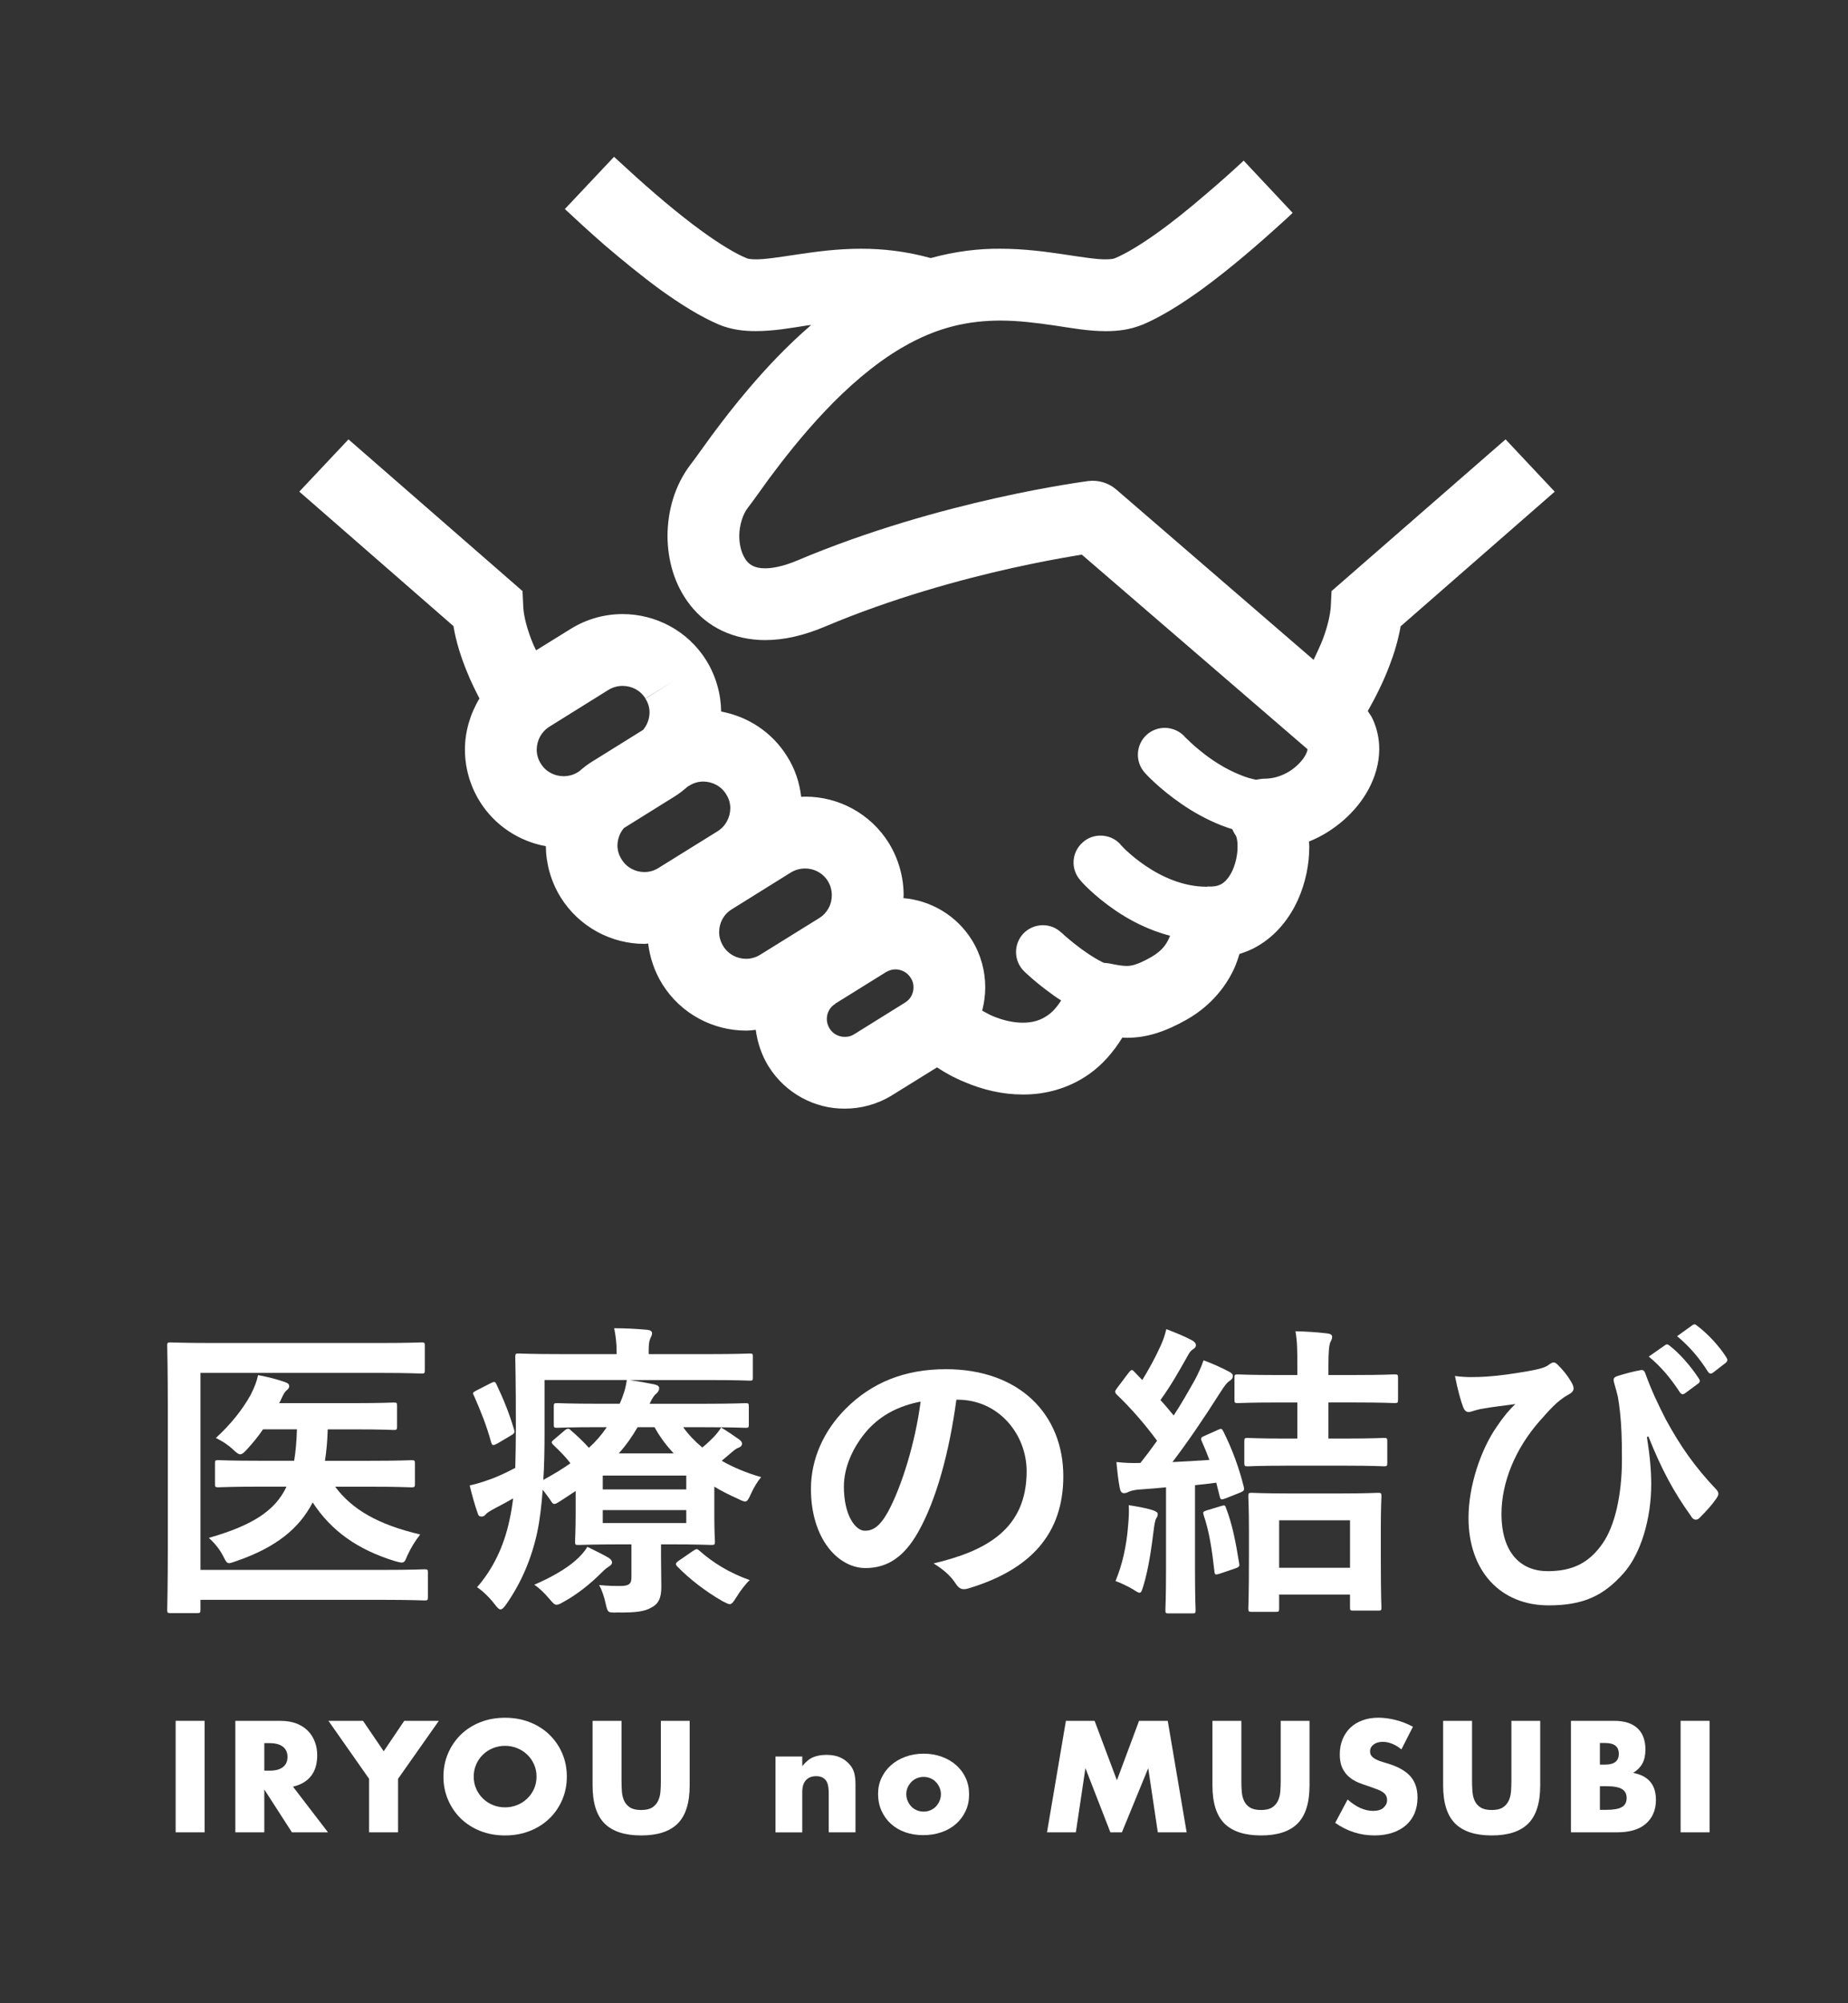 <?xml version="1.0" encoding="utf-8"?>
<!-- Generator: Adobe Illustrator 13.0.0, SVG Export Plug-In  -->
<!DOCTYPE svg PUBLIC "-//W3C//DTD SVG 1.1//EN" "http://www.w3.org/Graphics/SVG/1.1/DTD/svg11.dtd">
<svg version="1.1"
	 xmlns="http://www.w3.org/2000/svg" xmlns:xlink="http://www.w3.org/1999/xlink" xmlns:a="http://ns.adobe.com/AdobeSVGViewerExtensions/3.0/"
	 x="0px" y="0px" width="96px" height="104px" viewBox="-8.686 -8.141 96 104" enable-background="new -8.686 -8.141 96 104"
	 xml:space="preserve">
<rect x="-8.686" y="-8.141" width="96" height="104" fill="#333333" stroke="none"/>
<defs>
</defs>
<path fill="#FFFFFF" d="M69.526,14.669l-9.041,7.877l-0.039,0.792c-0.025,0.447-0.176,1.081-0.428,1.742
	c-0.139,0.345-0.301,0.689-0.465,1.036L49.3,17.271c-0.4-0.345-0.932-0.503-1.453-0.438c-0.094,0.018-7.617,0.961-15.109,4.121
	c-0.745,0.315-1.306,0.41-1.678,0.41c-0.309,0-0.485-0.056-0.625-0.121c-0.205-0.103-0.346-0.232-0.485-0.504
	c-0.139-0.261-0.232-0.643-0.232-1.054c0-0.576,0.206-1.166,0.438-1.454c0.289-0.372,0.643-0.884,1.126-1.546
	c0.729-0.978,1.716-2.247,2.892-3.486c1.173-1.24,2.535-2.432,3.962-3.271c1.927-1.138,3.577-1.417,5.134-1.426
	c0.961,0,1.884,0.121,2.787,0.25c0.895,0.131,1.762,0.3,2.703,0.3c0.596,0,1.23-0.065,1.895-0.334h0.008
	c1.025-0.439,2.031-1.082,3.047-1.81c1.51-1.099,3.002-2.395,4.139-3.429c0.225-0.196,0.428-0.391,0.615-0.569l-2.543-2.711
	c-0.559,0.522-1.287,1.174-2.072,1.836C53.048,2.722,52.179,3.422,51.36,4c-0.82,0.586-1.604,1.052-2.135,1.267
	c-0.029,0.018-0.176,0.056-0.467,0.056c-0.447,0.009-1.211-0.112-2.152-0.253c-0.941-0.139-2.07-0.298-3.337-0.298
	c-1.1-0.009-2.319,0.131-3.607,0.485c-1.276-0.354-2.496-0.485-3.607-0.485c-1.268,0-2.385,0.159-3.328,0.298
	c-0.94,0.141-1.703,0.262-2.16,0.253c-0.28,0-0.429-0.039-0.457-0.056c-0.569-0.224-1.418-0.746-2.293-1.379
	c-1.332-0.961-2.75-2.191-3.819-3.169C23.706,0.457,23.445,0.215,23.212,0l-2.555,2.711c0.55,0.515,1.267,1.176,2.069,1.875
	c0.895,0.763,1.893,1.583,2.898,2.319c1.018,0.728,2.022,1.371,3.048,1.81c0.662,0.27,1.306,0.334,1.893,0.334
	c0.94,0,1.818-0.158,2.712-0.3c0.064-0.008,0.121-0.008,0.177-0.017c-1.239,1.062-2.321,2.219-3.233,3.29
	c-0.774,0.904-1.418,1.753-1.939,2.452c-0.504,0.69-0.895,1.248-1.073,1.472c-0.848,1.101-1.211,2.424-1.22,3.737
	c0.009,1.23,0.336,2.518,1.185,3.598c0.419,0.532,0.979,1.008,1.65,1.323c0.669,0.318,1.444,0.486,2.236,0.486
	c0.997,0,2.031-0.243,3.131-0.709c3.448-1.455,7.01-2.433,9.685-3.028c1.342-0.298,2.459-0.504,3.243-0.634
	c0.15-0.029,0.271-0.047,0.393-0.066l11.715,10.093v0.012h0.01c0,0.035-0.02,0.138-0.104,0.296
	c-0.139,0.263-0.447,0.607-0.836,0.849c-0.393,0.244-0.85,0.382-1.279,0.382c-0.156,0-0.307,0.028-0.457,0.056
	c-0.26-0.056-0.531-0.129-0.793-0.241c-0.811-0.317-1.566-0.819-2.096-1.258c-0.27-0.215-0.484-0.41-0.623-0.55l-0.158-0.149
	l-0.039-0.037v-0.011c-0.279-0.297-0.662-0.448-1.033-0.448c-0.336,0-0.674,0.121-0.943,0.364c-0.566,0.522-0.605,1.407-0.084,1.976
	c0.049,0.056,0.746,0.819,1.902,1.612c0.568,0.393,1.268,0.793,2.061,1.108c0.176,0.065,0.371,0.141,0.568,0.196
	c0.055,0.122,0.121,0.243,0.203,0.355h-0.008l0.008,0.009c0.029,0.056,0.086,0.28,0.076,0.551c0.01,0.511-0.176,1.183-0.447,1.556
	c-0.131,0.194-0.262,0.307-0.393,0.382c-0.139,0.074-0.27,0.121-0.521,0.129h-0.092c-0.047-0.009-0.104,0-0.15,0.01
	c-0.008,0-0.008,0-0.008,0c-1.211,0-2.34-0.521-3.172-1.09c-0.418-0.28-0.754-0.569-0.979-0.775c-0.111-0.1-0.195-0.186-0.24-0.242
	l-0.059-0.056l-0.008-0.009v-0.01c-0.271-0.316-0.66-0.473-1.053-0.473c-0.326,0-0.654,0.112-0.912,0.345
	c-0.588,0.502-0.652,1.388-0.139,1.966c0.043,0.065,0.697,0.802,1.814,1.565c0.736,0.504,1.707,1.025,2.854,1.323
	c-0.018,0.03-0.029,0.066-0.039,0.093c-0.148,0.338-0.354,0.672-0.932,1.009c-0.383,0.222-0.66,0.334-0.857,0.399
	c-0.195,0.056-0.299,0.066-0.438,0.066c-0.188,0-0.457-0.037-0.902-0.131c-0.086-0.018-0.17-0.018-0.254-0.026
	c-0.029-0.01-0.055-0.019-0.092-0.038c-0.457-0.225-1.027-0.616-1.445-0.951c-0.205-0.158-0.381-0.317-0.506-0.42l-0.139-0.129
	l-0.025-0.028h-0.012c-0.559-0.541-1.443-0.513-1.977,0.037c-0.53,0.56-0.511,1.444,0.049,1.978
	c0.025,0.026,0.615,0.595,1.443,1.182c0.141,0.112,0.307,0.215,0.467,0.317c-0.225,0.364-0.467,0.614-0.699,0.773
	c-0.373,0.262-0.773,0.383-1.297,0.383c-0.466,0-1.014-0.113-1.565-0.347c-0.186-0.075-0.363-0.187-0.54-0.278
	c0.101-0.401,0.158-0.802,0.158-1.211c0-0.84-0.224-1.698-0.698-2.461c-0.804-1.287-2.145-2.05-3.552-2.171
	c0-0.048,0.01-0.104,0.01-0.149c0-0.924-0.253-1.865-0.766-2.706c-0.958-1.545-2.628-2.412-4.324-2.412h-0.028
	c-0.075,0-0.14,0.009-0.204,0.009c-0.083-0.727-0.315-1.444-0.729-2.097c-0.791-1.276-2.059-2.078-3.428-2.33
	c-0.011-0.904-0.263-1.826-0.767-2.648c-0.968-1.557-2.646-2.413-4.352-2.413c-0.923,0-1.864,0.251-2.703,0.773l-1.79,1.109
	c-0.046-0.092-0.101-0.195-0.139-0.288c-0.318-0.746-0.513-1.493-0.53-1.996l-0.038-0.792L9.417,14.67l-2.555,2.712l8.008,6.981
	c0.139,0.84,0.401,1.64,0.708,2.386c0.194,0.485,0.42,0.942,0.643,1.371c-0.483,0.802-0.755,1.725-0.755,2.648
	c0,0.922,0.251,1.863,0.773,2.703c0.792,1.267,2.06,2.069,3.43,2.319c0.009,0.904,0.262,1.828,0.765,2.647
	c0.97,1.556,2.648,2.424,4.352,2.424c0.066,0,0.132-0.01,0.198-0.02c0.091,0.729,0.323,1.444,0.734,2.107
	c0.971,1.557,2.648,2.415,4.353,2.415c0.168,0,0.336-0.021,0.504-0.039c0.084,0.65,0.298,1.306,0.662,1.893
	c0.885,1.418,2.414,2.209,3.963,2.198c0.838,0,1.694-0.223,2.459-0.698l2.33-1.444c0.457,0.299,0.932,0.56,1.444,0.765
	c0.935,0.399,1.957,0.643,3.011,0.643c1.156,0.009,2.385-0.309,3.441-1.055c0.678-0.474,1.254-1.127,1.732-1.9
	c0.074,0,0.139,0.011,0.213,0.011c0.484,0,1.008-0.066,1.537-0.234c0.521-0.159,1.043-0.399,1.604-0.716
	c1.334-0.756,2.135-1.866,2.525-2.806c0.084-0.215,0.15-0.41,0.207-0.597c0.314-0.102,0.633-0.223,0.914-0.391
	c1.025-0.588,1.695-1.492,2.113-2.396c0.41-0.914,0.598-1.866,0.598-2.776c0-0.095-0.008-0.178-0.02-0.271
	c0.68-0.27,1.287-0.663,1.801-1.109c0.529-0.466,0.979-1.007,1.305-1.62c0.324-0.607,0.549-1.315,0.549-2.08
	c0-0.504-0.104-1.024-0.326-1.518c-0.066-0.159-0.168-0.299-0.27-0.448c0.4-0.709,0.803-1.5,1.127-2.358
	c0.252-0.651,0.455-1.333,0.58-2.042l8.004-6.99L69.526,14.669z M21.413,31.894l-0.084,0.056c-0.232,0.142-0.484,0.206-0.736,0.206
	c-0.466,0-0.923-0.224-1.184-0.652c-0.149-0.233-0.214-0.485-0.214-0.735c0.009-0.467,0.232-0.915,0.662-1.185l3.066-1.91
	c0.242-0.142,0.483-0.206,0.736-0.206c0.475,0,0.923,0.232,1.183,0.652l1.585-0.98l-1.585,0.991c0.15,0.232,0.215,0.474,0.215,0.725
	c-0.009,0.327-0.121,0.644-0.336,0.896l-2.638,1.641C21.841,31.54,21.626,31.708,21.413,31.894z M25.523,36.919
	c-0.232,0.148-0.484,0.213-0.737,0.213c-0.466,0-0.922-0.233-1.183-0.662c-0.149-0.233-0.214-0.476-0.214-0.727
	c0.009-0.326,0.121-0.644,0.336-0.895l2.636-1.641c0.244-0.149,0.459-0.326,0.664-0.503l0.093-0.056
	c0.241-0.149,0.483-0.214,0.736-0.214c0.475,0.009,0.923,0.233,1.182,0.66c0.151,0.233,0.216,0.476,0.216,0.728
	c-0.009,0.475-0.233,0.922-0.661,1.192L25.523,36.919z M33.876,39.519l-3.078,1.91c-0.232,0.142-0.476,0.207-0.728,0.207
	c-0.475,0-0.923-0.233-1.182-0.653c-0.15-0.241-0.216-0.485-0.216-0.735c0-0.476,0.233-0.924,0.662-1.185l3.066-1.91
	c0.233-0.14,0.483-0.206,0.737-0.206c0.466,0,0.912,0.224,1.182,0.652c0.142,0.234,0.206,0.485,0.206,0.738
	C34.527,38.802,34.303,39.248,33.876,39.519z M38.33,43.909l-2.639,1.641c-0.157,0.103-0.315,0.139-0.491,0.139
	c-0.31,0-0.616-0.148-0.793-0.437c-0.095-0.159-0.141-0.317-0.141-0.494c0-0.317,0.158-0.616,0.438-0.783v-0.011l2.639-1.64
	c0.168-0.095,0.327-0.14,0.493-0.14c0.317,0.009,0.615,0.158,0.791,0.446c0.104,0.159,0.142,0.318,0.142,0.487
	C38.768,43.433,38.619,43.732,38.33,43.909z"/>
<path fill="#FFFFFF" d="M1.729,73.362h9.444c1.537,0,2.081-0.031,2.193-0.031c0.16,0,0.176,0.016,0.176,0.176v1.264
	c0,0.16-0.016,0.177-0.176,0.177c-0.112,0-0.656-0.032-2.193-0.032H1.729v0.512c0,0.16-0.016,0.177-0.192,0.177H0.176
	C0.016,75.604,0,75.587,0,75.427c0-0.096,0.032-1.184,0.032-3.393v-6.932C0.032,62.91,0,61.821,0,61.726
	c0-0.16,0.016-0.176,0.176-0.176c0.096,0,0.641,0.031,2.129,0.031h8.804c1.489,0,2.001-0.031,2.097-0.031
	c0.16,0,0.176,0.016,0.176,0.176v1.265c0,0.16-0.016,0.177-0.176,0.177c-0.096,0-0.608-0.033-2.097-0.033h-9.38V73.362z M4.85,69.04
	c-1.553,0-2.097,0.033-2.193,0.033c-0.16,0-0.176-0.017-0.176-0.177v-1.072c0-0.144,0.016-0.16,0.176-0.16
	c0.096,0,0.64,0.032,2.193,0.032h1.745c0.08-0.48,0.128-1.024,0.144-1.633H4.978c-0.256,0.385-0.544,0.721-0.833,1.041
	C3.985,67.28,3.89,67.36,3.793,67.36s-0.192-0.08-0.4-0.272c-0.256-0.24-0.544-0.416-0.865-0.576
	c0.752-0.688,1.376-1.456,1.809-2.241c0.192-0.384,0.32-0.704,0.384-1.023c0.576,0.111,0.944,0.207,1.409,0.367
	c0.128,0.049,0.208,0.096,0.208,0.209c0,0.096-0.064,0.16-0.144,0.224s-0.16,0.192-0.272,0.448c-0.032,0.08-0.064,0.145-0.112,0.208
	h3.938c1.424,0,1.92-0.032,2.017-0.032c0.16,0,0.176,0.016,0.176,0.176v1.057c0,0.176-0.016,0.192-0.176,0.192
	c-0.096,0-0.592-0.032-2.017-0.032H8.339c-0.016,0.576-0.064,1.121-0.144,1.633h2.289c1.568,0,2.097-0.032,2.193-0.032
	c0.176,0,0.192,0.017,0.192,0.16v1.072c0,0.16-0.016,0.177-0.192,0.177c-0.096,0-0.625-0.033-2.193-0.033H8.724
	c0.88,1.186,2.241,1.97,4.417,2.481c-0.272,0.353-0.48,0.688-0.672,1.104c-0.096,0.256-0.144,0.353-0.288,0.353
	c-0.08,0-0.192-0.032-0.368-0.08c-1.92-0.593-3.281-1.553-4.257-3.042c-0.688,1.346-1.905,2.338-3.954,3.042
	c-0.192,0.063-0.304,0.112-0.384,0.112c-0.128,0-0.176-0.097-0.304-0.353c-0.176-0.353-0.448-0.688-0.752-0.96
	c2.241-0.641,3.441-1.393,4.034-2.658H4.85z"/>
<path fill="#FFFFFF" d="M26.804,65.952c0.272,0.383,0.608,0.736,0.993,1.056c0.24-0.192,0.432-0.384,0.608-0.56
	c0.176-0.193,0.288-0.337,0.368-0.48c0.272,0.16,0.672,0.432,0.944,0.624c0.128,0.097,0.144,0.16,0.144,0.224
	c0,0.08-0.064,0.16-0.16,0.192c-0.144,0.048-0.256,0.144-0.48,0.337l-0.416,0.352c0.592,0.336,1.265,0.624,2.049,0.848
	c-0.192,0.225-0.384,0.545-0.528,0.865c-0.128,0.287-0.192,0.4-0.304,0.4c-0.08,0-0.192-0.049-0.384-0.145
	c-0.432-0.192-0.848-0.4-1.216-0.625v1.553c0,0.816,0.032,1.201,0.032,1.297c0,0.16-0.016,0.176-0.192,0.176
	c-0.096,0-0.768-0.031-2.097-0.031h-0.512v0.688c0,0.593,0.016,1.009,0.016,1.521c0,0.607-0.16,0.896-0.544,1.088
	c-0.32,0.176-0.736,0.256-1.745,0.24c-0.496,0.016-0.496,0.016-0.608-0.48c-0.064-0.304-0.192-0.704-0.336-0.943
	c0.512,0.047,0.784,0.047,1.104,0.047c0.48,0,0.576-0.127,0.576-0.464v-1.696h-0.656c-1.312,0-2.001,0.031-2.097,0.031
	c-0.16,0-0.176-0.016-0.176-0.176c0-0.096,0.032-0.561,0.032-1.473v-1.152l-0.833,0.545c-0.128,0.08-0.208,0.127-0.272,0.127
	c-0.08,0-0.128-0.063-0.224-0.224c-0.144-0.208-0.272-0.368-0.384-0.513c-0.064,0.833-0.144,1.553-0.288,2.226
	c-0.304,1.393-0.833,2.608-1.601,3.714c-0.128,0.176-0.208,0.271-0.304,0.271c-0.08,0-0.16-0.08-0.304-0.271
	c-0.272-0.353-0.64-0.705-0.912-0.881c0.8-0.912,1.392-2.097,1.681-3.473c0.08-0.354,0.144-0.736,0.192-1.137
	c-0.304,0.176-0.608,0.336-0.913,0.496c-0.24,0.128-0.432,0.24-0.496,0.32c-0.08,0.096-0.144,0.127-0.24,0.127
	c-0.096,0-0.16-0.047-0.192-0.176c-0.144-0.4-0.288-0.912-0.416-1.44c0.512-0.112,0.944-0.272,1.28-0.399
	c0.4-0.16,0.752-0.337,1.088-0.513c0.016-0.624,0.032-1.312,0.032-2.112c0-2.449-0.032-3.538-0.032-3.635
	c0-0.176,0.016-0.191,0.176-0.191c0.096,0,0.656,0.031,2.209,0.031h2.881v-0.111c0-0.448-0.048-0.848-0.128-1.232
	c0.608,0,1.137,0.031,1.713,0.08c0.16,0.016,0.256,0.08,0.256,0.176s-0.048,0.176-0.096,0.288c-0.064,0.144-0.08,0.337-0.08,0.624
	v0.176h3.073c1.552,0,2.081-0.031,2.177-0.031c0.16,0,0.16,0.016,0.16,0.191v1.041c0,0.16,0,0.176-0.16,0.176
	c-0.096,0-0.625-0.031-2.177-0.031h-4.066c0.432,0.063,0.896,0.144,1.281,0.224c0.16,0.032,0.256,0.097,0.256,0.192
	c0,0.111-0.032,0.176-0.144,0.287c-0.128,0.097-0.224,0.257-0.352,0.529h2.769c1.569,0,2.113-0.032,2.209-0.032
	c0.16,0,0.176,0.016,0.176,0.176v0.944c0,0.145-0.016,0.16-0.176,0.16c-0.096,0-0.64-0.031-2.209-0.031H26.804z M16.784,63.679
	c0.208-0.112,0.256-0.096,0.32,0.048c0.384,0.816,0.64,1.44,0.912,2.337c0.048,0.16,0.032,0.208-0.16,0.32L17.152,66.8
	c-0.096,0.048-0.16,0.08-0.208,0.08s-0.08-0.032-0.112-0.128c-0.24-0.88-0.512-1.553-0.896-2.433c-0.08-0.145-0.08-0.16,0.128-0.272
	L16.784,63.679z M22.914,72.722c0.128,0.08,0.192,0.16,0.192,0.257c0,0.096-0.08,0.159-0.208,0.239
	c-0.112,0.064-0.272,0.225-0.353,0.305c-0.576,0.576-1.264,1.121-1.937,1.488c-0.192,0.112-0.288,0.16-0.384,0.16
	c-0.112,0-0.192-0.096-0.384-0.32c-0.24-0.287-0.512-0.544-0.768-0.72c0.848-0.368,1.617-0.8,2.129-1.249
	c0.24-0.207,0.48-0.464,0.624-0.72C22.21,72.354,22.642,72.562,22.914,72.722z M22.466,65.952c-1.568,0-2.113,0.031-2.208,0.031
	c-0.16,0-0.176-0.016-0.176-0.16v-0.944c0-0.16,0.016-0.176,0.176-0.176c0.096,0,0.64,0.032,2.208,0.032h1.041
	c0.192-0.433,0.304-0.785,0.368-1.232h-4.273v2.736c0,0.912-0.016,1.729-0.064,2.449c0.528-0.288,1.009-0.576,1.409-0.864
	c-0.256-0.336-0.544-0.624-0.896-0.96c-0.128-0.129-0.08-0.176,0.064-0.289l0.544-0.464c0.08-0.063,0.128-0.079,0.16-0.079
	c0.048,0,0.096,0.016,0.144,0.079c0.32,0.272,0.656,0.593,0.944,0.913c0.368-0.336,0.672-0.689,0.928-1.072H22.466z M22.626,68.464
	v0.721h4.338v-0.721H22.626z M26.964,70.257h-4.338v0.673h4.338V70.257z M26.308,67.312c-0.384-0.416-0.72-0.863-0.992-1.359h-0.88
	c-0.289,0.496-0.592,0.928-0.977,1.359H26.308z M27.3,72.386c0.176-0.111,0.208-0.144,0.336-0.031
	c0.72,0.64,1.584,1.168,2.625,1.536c-0.224,0.208-0.48,0.544-0.688,0.88c-0.16,0.257-0.24,0.369-0.352,0.369
	c-0.08,0-0.192-0.064-0.384-0.16c-0.864-0.496-1.696-1.137-2.337-1.793c-0.112-0.112-0.096-0.192,0.08-0.305L27.3,72.386z"/>
<path fill="#FFFFFF" d="M40.996,64.526c-0.368,2.722-1.041,5.219-2.001,6.899c-0.688,1.2-1.521,1.841-2.721,1.841
	c-1.409,0-2.833-1.505-2.833-4.113c0-1.537,0.656-3.01,1.809-4.162c1.345-1.345,3.042-2.049,5.202-2.049
	c3.842,0,6.099,2.369,6.099,5.555c0,2.977-1.681,4.85-4.93,5.826c-0.336,0.096-0.48,0.031-0.688-0.289
	c-0.176-0.271-0.513-0.64-1.121-1.008c2.705-0.641,4.834-1.761,4.834-4.786c0-1.905-1.441-3.714-3.586-3.714H40.996z M36.401,66.079
	c-0.768,0.865-1.249,1.938-1.249,2.961c0,1.473,0.592,2.289,1.089,2.289c0.416,0,0.768-0.207,1.2-0.977
	c0.705-1.296,1.425-3.601,1.697-5.729C38.018,64.847,37.122,65.296,36.401,66.079z"/>
<path fill="#FFFFFF" d="M54.61,66.079c0.144-0.063,0.176-0.063,0.256,0.097c0.464,0.929,0.816,1.889,1.057,2.864
	c0.047,0.193,0,0.225-0.177,0.305l-0.769,0.305c-0.224,0.08-0.256,0.08-0.304-0.112l-0.177-0.704
	c-0.367,0.048-0.736,0.096-1.104,0.128v4.386c0,1.473,0.031,2.017,0.031,2.097c0,0.16-0.016,0.176-0.176,0.176h-1.217
	c-0.16,0-0.176-0.016-0.176-0.176c0-0.097,0.032-0.624,0.032-2.097v-4.273c-0.464,0.047-0.913,0.08-1.345,0.111
	c-0.271,0.016-0.48,0.064-0.608,0.129c-0.096,0.047-0.144,0.063-0.239,0.063c-0.113,0-0.177-0.097-0.209-0.257
	c-0.08-0.416-0.128-0.848-0.176-1.359c0.465,0.047,0.816,0.063,1.248,0.047c0.305-0.384,0.593-0.768,0.865-1.152
	c-0.625-0.848-1.329-1.664-2.098-2.4c-0.063-0.064-0.08-0.112-0.08-0.145c0-0.063,0.049-0.111,0.112-0.207l0.593-0.785
	c0.128-0.16,0.176-0.176,0.287-0.048l0.417,0.433c0.336-0.545,0.688-1.186,0.96-1.793c0.145-0.32,0.209-0.528,0.289-0.849
	c0.463,0.177,0.943,0.368,1.328,0.576c0.144,0.08,0.208,0.16,0.208,0.257c0,0.096-0.064,0.16-0.144,0.207
	c-0.129,0.08-0.193,0.177-0.305,0.385c-0.48,0.848-0.849,1.504-1.393,2.257c0.24,0.256,0.464,0.528,0.688,0.8
	c0.4-0.607,0.753-1.232,1.105-1.856c0.176-0.336,0.32-0.64,0.447-1.009c0.433,0.16,0.945,0.385,1.329,0.593
	c0.144,0.08,0.192,0.128,0.192,0.224c0,0.112-0.049,0.177-0.176,0.256c-0.16,0.113-0.257,0.257-0.496,0.625
	c-0.85,1.345-1.697,2.577-2.466,3.586c0.64-0.033,1.28-0.064,1.921-0.113c-0.128-0.336-0.256-0.656-0.4-0.976
	c-0.064-0.144-0.048-0.192,0.145-0.272L54.61,66.079z M49.92,71.025c0.032-0.353,0.048-0.64,0.032-1.024
	c0.512,0.08,0.928,0.16,1.232,0.256c0.191,0.064,0.271,0.129,0.271,0.192c0,0.097-0.016,0.16-0.08,0.24
	c-0.048,0.08-0.096,0.32-0.127,0.593c-0.113,0.896-0.257,1.969-0.529,2.881c-0.08,0.256-0.111,0.384-0.207,0.384
	c-0.08,0-0.193-0.08-0.369-0.192c-0.208-0.127-0.688-0.352-0.88-0.416C49.616,73.091,49.84,72.114,49.92,71.025z M54.737,70.05
	c0.192-0.064,0.225-0.049,0.272,0.111c0.32,0.832,0.496,1.744,0.673,2.833c0.031,0.16,0.031,0.208-0.192,0.288l-0.8,0.272
	c-0.24,0.08-0.273,0.063-0.289-0.112c-0.128-1.152-0.271-2.08-0.561-2.93c-0.047-0.16-0.031-0.176,0.16-0.239L54.737,70.05z
	 M58.099,67.952c-1.393,0-1.872,0.032-1.969,0.032c-0.16,0-0.176-0.017-0.176-0.177v-1.119c0-0.16,0.016-0.177,0.176-0.177
	c0.097,0,0.576,0.032,1.969,0.032h0.609v-1.873h-1.01c-1.488,0-1.984,0.032-2.08,0.032c-0.16,0-0.176-0.017-0.176-0.177v-1.136
	c0-0.16,0.016-0.177,0.176-0.177c0.096,0,0.592,0.033,2.08,0.033h1.01v-0.465c0-0.784,0-1.248-0.097-1.809
	c0.593,0.016,1.089,0.048,1.633,0.111c0.159,0.017,0.272,0.064,0.272,0.177c0,0.096-0.033,0.176-0.097,0.288
	c-0.063,0.16-0.096,0.496-0.096,1.2v0.497h1.36c1.473,0,1.984-0.033,2.064-0.033c0.176,0,0.192,0.017,0.192,0.177v1.136
	c0,0.16-0.017,0.177-0.192,0.177c-0.08,0-0.592-0.032-2.064-0.032h-1.36v1.873h0.929c1.376,0,1.855-0.032,1.952-0.032
	c0.16,0,0.177,0.017,0.177,0.177v1.119c0,0.16-0.017,0.177-0.177,0.177c-0.097,0-0.576-0.032-1.952-0.032H58.099z M56.339,75.54
	c-0.16,0-0.177-0.017-0.177-0.177c0-0.097,0.032-0.513,0.032-2.737v-1.264c0-1.266-0.032-1.713-0.032-1.81
	c0-0.176,0.017-0.192,0.177-0.192c0.111,0,0.56,0.033,1.904,0.033h2.753c1.345,0,1.793-0.033,1.905-0.033
	c0.16,0,0.176,0.017,0.176,0.192c0,0.097-0.032,0.544-0.032,1.585v1.457c0,2.209,0.032,2.625,0.032,2.721
	c0,0.145-0.016,0.16-0.176,0.16H61.62c-0.16,0-0.176-0.016-0.176-0.16v-0.672h-3.682v0.72c0,0.16-0.016,0.177-0.176,0.177H56.339z
	 M57.763,73.251h3.682v-2.465h-3.682V73.251z"/>
<path fill="#FFFFFF" d="M76.868,66.464c0.159,1.008,0.224,1.744,0.224,2.449c0,1.776-0.528,3.602-1.44,4.625
	c-1.025,1.152-2.065,1.665-3.891,1.665c-2.496,0-4.161-1.776-4.161-4.546c0-1.648,0.641-3.553,1.473-4.738
	c0.353-0.527,0.656-0.88,0.96-1.168c-0.527,0.08-1.088,0.128-1.792,0.256c-0.272,0.049-0.513,0.16-0.641,0.16
	s-0.224-0.111-0.272-0.24c-0.127-0.32-0.304-0.977-0.432-1.633c0.544,0.08,1.104,0.064,1.648,0.032
	c0.705-0.048,1.328-0.144,2.098-0.272c0.64-0.111,0.96-0.207,1.119-0.336c0.113-0.08,0.193-0.127,0.257-0.127
	c0.08,0,0.144,0.047,0.224,0.127c0.272,0.272,0.496,0.545,0.673,0.849c0.096,0.16,0.144,0.272,0.144,0.368
	c0,0.128-0.08,0.225-0.256,0.32c-0.624,0.336-1.057,0.881-1.521,1.393c-1.249,1.424-1.969,3.169-1.969,4.802
	c0,2.049,1.024,2.978,2.401,2.978c1.296,0,2.16-0.433,2.865-1.457c0.607-0.881,0.992-2.449,0.992-4.354
	c0-1.152-0.032-1.793-0.096-2.4c-0.033-0.337-0.08-0.641-0.113-0.833c-0.047-0.192-0.096-0.399-0.176-0.656
	c-0.08-0.272-0.08-0.353,0.16-0.433c0.353-0.111,0.816-0.24,1.201-0.304c0.127-0.032,0.207,0.063,0.24,0.177
	c0.336,0.928,0.656,1.584,1.072,2.4c0.752,1.377,1.488,2.434,2.625,3.633c0.063,0.064,0.096,0.145,0.096,0.209
	c0,0.08-0.048,0.16-0.112,0.256c-0.256,0.368-0.528,0.656-0.88,1.008c-0.064,0.064-0.129,0.08-0.176,0.08
	c-0.097,0-0.193-0.063-0.257-0.191c-0.896-1.248-1.536-2.434-2.209-4.13L76.868,66.464z M77.812,61.694
	c0.08-0.064,0.145-0.049,0.24,0.031c0.496,0.385,1.072,1.024,1.521,1.713c0.063,0.096,0.063,0.176-0.049,0.256l-0.672,0.496
	c-0.112,0.08-0.192,0.064-0.272-0.048c-0.479-0.736-0.992-1.345-1.616-1.856L77.812,61.694z M79.236,60.653
	c0.097-0.064,0.144-0.048,0.24,0.032c0.593,0.448,1.169,1.089,1.521,1.648c0.064,0.097,0.08,0.192-0.048,0.288l-0.64,0.496
	c-0.129,0.096-0.209,0.049-0.273-0.048c-0.432-0.688-0.943-1.296-1.6-1.841L79.236,60.653z"/>
<path fill="#FFFFFF" d="M1.942,81.197v5.789H0.438v-5.789H1.942z"/>
<path fill="#FFFFFF" d="M8.353,86.986H6.479L5.044,84.76v2.227H3.539v-5.789h2.342c0.322,0,0.604,0.048,0.845,0.142
	c0.24,0.096,0.438,0.225,0.595,0.389s0.274,0.354,0.353,0.568c0.08,0.215,0.119,0.445,0.119,0.69c0,0.44-0.106,0.798-0.318,1.071
	c-0.213,0.273-0.526,0.459-0.941,0.557L8.353,86.986z M5.044,83.784h0.284c0.297,0,0.524-0.061,0.683-0.184s0.238-0.299,0.238-0.529
	s-0.08-0.407-0.238-0.53s-0.386-0.185-0.683-0.185H5.044V83.784z"/>
<path fill="#FFFFFF" d="M10.487,84.207l-2.111-3.01h1.796l1.075,1.581l1.067-1.581h1.797l-2.119,3.01v2.779h-1.505V84.207z"/>
<path fill="#FFFFFF" d="M14.35,84.092c0-0.43,0.079-0.83,0.238-1.202c0.159-0.371,0.379-0.694,0.66-0.971
	c0.282-0.276,0.618-0.492,1.01-0.648s0.823-0.234,1.293-0.234c0.466,0,0.896,0.078,1.29,0.234s0.733,0.372,1.017,0.648
	c0.284,0.276,0.505,0.6,0.664,0.971c0.159,0.372,0.238,0.772,0.238,1.202c0,0.431-0.08,0.831-0.238,1.202s-0.38,0.694-0.664,0.971
	c-0.284,0.276-0.623,0.492-1.017,0.648s-0.824,0.234-1.29,0.234c-0.471,0-0.902-0.078-1.293-0.234s-0.728-0.372-1.01-0.648
	c-0.281-0.276-0.501-0.6-0.66-0.971S14.35,84.522,14.35,84.092z M15.923,84.092c0,0.23,0.043,0.442,0.13,0.638
	c0.087,0.194,0.205,0.363,0.354,0.506c0.148,0.145,0.321,0.256,0.518,0.334c0.197,0.08,0.406,0.119,0.625,0.119
	c0.22,0,0.429-0.039,0.626-0.119c0.197-0.078,0.371-0.189,0.522-0.334c0.151-0.143,0.27-0.312,0.357-0.506
	c0.087-0.195,0.131-0.407,0.131-0.638s-0.044-0.442-0.131-0.638c-0.087-0.193-0.206-0.363-0.357-0.506
	c-0.151-0.144-0.325-0.255-0.522-0.334c-0.197-0.08-0.406-0.119-0.626-0.119c-0.22,0-0.429,0.039-0.625,0.119
	c-0.197,0.079-0.37,0.19-0.518,0.334c-0.149,0.143-0.267,0.312-0.354,0.506C15.967,83.649,15.923,83.861,15.923,84.092z"/>
<path fill="#FFFFFF" d="M23.601,81.197v3.147c0,0.17,0.006,0.342,0.019,0.519s0.051,0.337,0.115,0.479
	c0.064,0.145,0.165,0.26,0.303,0.35s0.333,0.135,0.583,0.135c0.251,0,0.444-0.045,0.58-0.135c0.136-0.09,0.237-0.205,0.304-0.35
	c0.066-0.143,0.106-0.303,0.119-0.479s0.02-0.349,0.02-0.519v-3.147h1.497v3.355c0,0.901-0.206,1.558-0.618,1.974
	c-0.412,0.414-1.045,0.621-1.9,0.621c-0.854,0-1.489-0.207-1.904-0.621c-0.415-0.416-0.622-1.072-0.622-1.974v-3.355H23.601z"/>
<path fill="#FFFFFF" d="M31.601,83.048h1.39v0.499c0.189-0.23,0.381-0.386,0.576-0.465s0.422-0.118,0.684-0.118
	c0.276,0,0.513,0.045,0.71,0.134c0.197,0.089,0.365,0.216,0.503,0.38c0.112,0.133,0.189,0.281,0.23,0.445
	c0.041,0.164,0.061,0.351,0.061,0.561v2.503h-1.39v-1.988c0-0.194-0.014-0.353-0.042-0.472c-0.028-0.121-0.078-0.217-0.15-0.289
	c-0.061-0.061-0.13-0.104-0.207-0.13c-0.077-0.026-0.159-0.038-0.246-0.038c-0.236,0-0.416,0.07-0.542,0.211
	s-0.188,0.342-0.188,0.603v2.104h-1.39V83.048z"/>
<path fill="#FFFFFF" d="M36.928,84.982c0-0.292,0.059-0.564,0.177-0.817c0.118-0.254,0.281-0.474,0.491-0.66
	c0.21-0.188,0.459-0.334,0.749-0.441c0.29-0.107,0.605-0.162,0.948-0.162c0.338,0,0.651,0.053,0.94,0.158
	c0.29,0.104,0.54,0.25,0.752,0.438c0.212,0.187,0.377,0.409,0.496,0.668c0.118,0.258,0.176,0.543,0.176,0.855
	s-0.06,0.598-0.18,0.856c-0.121,0.259-0.286,0.481-0.495,0.668c-0.21,0.187-0.462,0.331-0.756,0.434
	c-0.294,0.103-0.613,0.153-0.956,0.153c-0.338,0-0.65-0.051-0.937-0.153s-0.534-0.248-0.741-0.438
	c-0.208-0.189-0.37-0.416-0.488-0.68C36.987,85.599,36.928,85.305,36.928,84.982z M38.395,84.998c0,0.133,0.024,0.255,0.073,0.364
	c0.049,0.11,0.112,0.207,0.192,0.288c0.079,0.082,0.174,0.146,0.284,0.192c0.11,0.046,0.227,0.068,0.349,0.068
	c0.123,0,0.239-0.022,0.35-0.068c0.11-0.047,0.205-0.11,0.284-0.192c0.079-0.081,0.143-0.178,0.192-0.288
	c0.048-0.109,0.073-0.229,0.073-0.357c0-0.122-0.024-0.238-0.073-0.349c-0.049-0.11-0.113-0.206-0.192-0.288
	c-0.08-0.082-0.174-0.146-0.284-0.191c-0.11-0.047-0.227-0.069-0.35-0.069c-0.123,0-0.239,0.022-0.349,0.069
	c-0.11,0.045-0.205,0.109-0.284,0.191c-0.08,0.082-0.143,0.177-0.192,0.284S38.395,84.875,38.395,84.998z"/>
<path fill="#FFFFFF" d="M45.704,86.986l0.982-5.789h1.49l1.159,3.087l1.151-3.087h1.49l0.982,5.789h-1.498l-0.498-3.332
	l-1.367,3.332h-0.599L47.7,83.654l-0.498,3.332H45.704z"/>
<path fill="#FFFFFF" d="M55.8,81.197v3.147c0,0.17,0.007,0.342,0.02,0.519s0.051,0.337,0.115,0.479
	c0.064,0.145,0.165,0.26,0.303,0.35c0.139,0.09,0.334,0.135,0.584,0.135c0.251,0,0.444-0.045,0.58-0.135
	c0.135-0.09,0.236-0.205,0.303-0.35c0.066-0.143,0.106-0.303,0.119-0.479s0.02-0.349,0.02-0.519v-3.147h1.497v3.355
	c0,0.901-0.206,1.558-0.618,1.974c-0.412,0.414-1.045,0.621-1.9,0.621c-0.854,0-1.489-0.207-1.904-0.621
	c-0.414-0.416-0.621-1.072-0.621-1.974v-3.355H55.8z"/>
<path fill="#FFFFFF" d="M64.115,82.679c-0.164-0.133-0.327-0.23-0.491-0.295s-0.322-0.096-0.477-0.096
	c-0.194,0-0.354,0.045-0.476,0.138c-0.123,0.093-0.185,0.212-0.185,0.36c0,0.104,0.031,0.188,0.092,0.254
	c0.062,0.066,0.143,0.124,0.242,0.173s0.213,0.091,0.338,0.126c0.125,0.037,0.25,0.074,0.373,0.115
	c0.49,0.164,0.85,0.383,1.078,0.656c0.228,0.274,0.342,0.632,0.342,1.072c0,0.297-0.051,0.564-0.15,0.806s-0.245,0.446-0.438,0.618
	c-0.191,0.172-0.428,0.305-0.706,0.398c-0.278,0.096-0.595,0.143-0.948,0.143c-0.732,0-1.41-0.217-2.034-0.652l0.645-1.213
	c0.226,0.199,0.448,0.348,0.668,0.445s0.438,0.146,0.653,0.146c0.245,0,0.428-0.056,0.549-0.169c0.119-0.112,0.18-0.24,0.18-0.384
	c0-0.087-0.016-0.163-0.046-0.227s-0.082-0.122-0.153-0.177c-0.072-0.054-0.165-0.104-0.28-0.149s-0.255-0.097-0.419-0.153
	c-0.194-0.062-0.385-0.129-0.571-0.203s-0.354-0.174-0.499-0.297c-0.146-0.122-0.264-0.277-0.354-0.464s-0.135-0.423-0.135-0.71
	s0.048-0.547,0.143-0.779s0.228-0.433,0.399-0.6c0.171-0.166,0.381-0.295,0.63-0.387c0.248-0.093,0.525-0.139,0.832-0.139
	c0.287,0,0.586,0.039,0.898,0.119c0.312,0.079,0.611,0.195,0.898,0.35L64.115,82.679z"/>
<path fill="#FFFFFF" d="M67.784,81.197v3.147c0,0.17,0.007,0.342,0.02,0.519s0.051,0.337,0.115,0.479
	c0.064,0.145,0.165,0.26,0.303,0.35c0.139,0.09,0.334,0.135,0.584,0.135c0.251,0,0.444-0.045,0.58-0.135
	c0.135-0.09,0.236-0.205,0.303-0.35c0.066-0.143,0.106-0.303,0.119-0.479s0.02-0.349,0.02-0.519v-3.147h1.497v3.355
	c0,0.901-0.206,1.558-0.618,1.974c-0.412,0.414-1.045,0.621-1.9,0.621c-0.854,0-1.489-0.207-1.904-0.621
	c-0.414-0.416-0.621-1.072-0.621-1.974v-3.355H67.784z"/>
<path fill="#FFFFFF" d="M72.921,81.197h2.242c0.532,0,0.937,0.128,1.213,0.384s0.414,0.625,0.414,1.105
	c0,0.292-0.053,0.534-0.156,0.727c-0.105,0.191-0.266,0.354-0.48,0.486c0.215,0.041,0.398,0.104,0.549,0.188
	s0.273,0.188,0.369,0.312c0.094,0.123,0.162,0.261,0.203,0.414c0.041,0.154,0.061,0.317,0.061,0.491
	c0,0.271-0.047,0.513-0.142,0.722c-0.095,0.21-0.228,0.387-0.399,0.529c-0.172,0.145-0.38,0.252-0.625,0.323
	c-0.246,0.071-0.522,0.107-0.83,0.107h-2.418V81.197z M74.426,83.47h0.276c0.471,0,0.707-0.187,0.707-0.561
	c0-0.373-0.236-0.561-0.707-0.561h-0.276V83.47z M74.426,85.819h0.33c0.379,0,0.649-0.049,0.813-0.146
	c0.164-0.097,0.246-0.253,0.246-0.468s-0.082-0.371-0.246-0.468c-0.164-0.098-0.435-0.146-0.813-0.146h-0.33V85.819z"/>
<path fill="#FFFFFF" d="M80.123,81.197v5.789h-1.505v-5.789H80.123z"/>
</svg>
